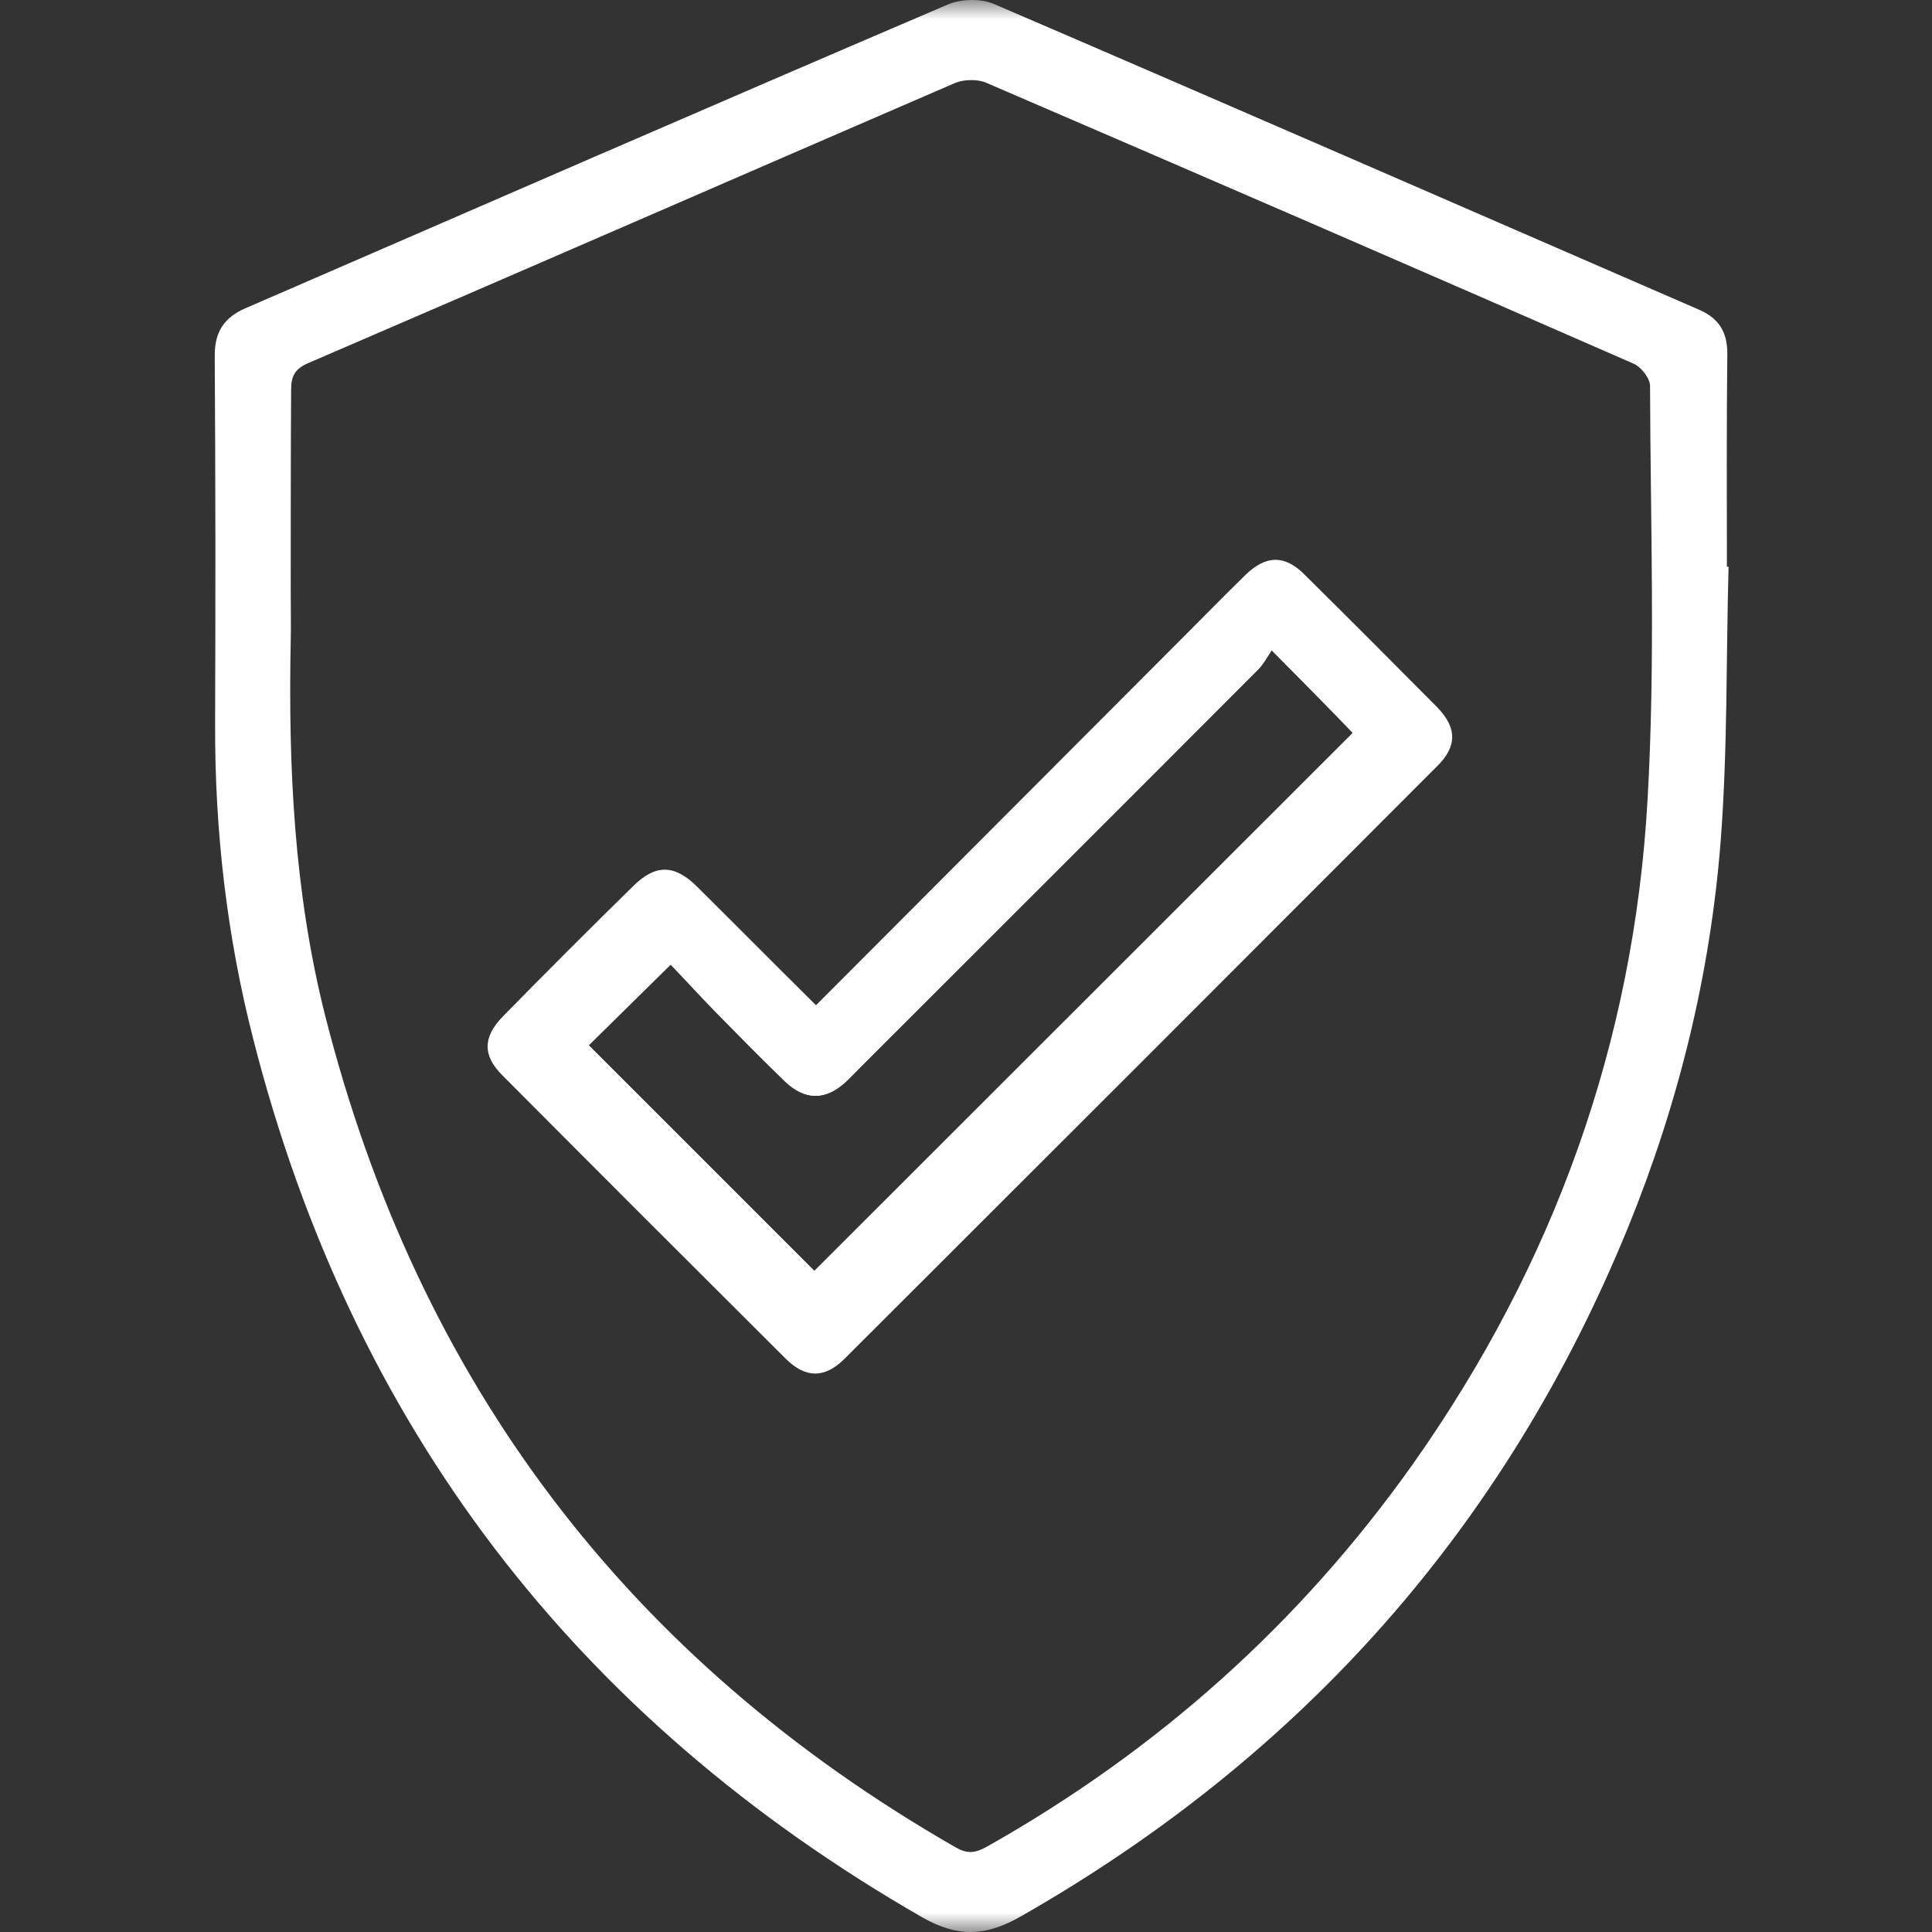 <svg width="50" height="50" viewBox="0 0 50 50" fill="none" xmlns="http://www.w3.org/2000/svg">
<rect x="0" y="0" width="50" height="50" fill="#333333" stroke="none"/>
<g clip-path="url(#clip0_315_64)">
<mask id="mask0_315_64" style="mask-type:luminance" maskUnits="userSpaceOnUse" x="0" y="0" width="50" height="50">
<path d="M50 0H0V50H50V0Z" fill="white"/>
</mask>
<g mask="url(#mask0_315_64)">
<path d="M44.735 14.666C44.67 17.044 44.713 19.422 44.529 21.789C44.259 25.226 43.438 28.565 42.13 31.775C38.964 39.524 33.7 45.436 26.437 49.586C25.519 50.116 24.794 50.148 23.865 49.619C14.895 44.463 9.102 36.898 6.551 26.879C5.87 24.22 5.557 21.497 5.567 18.741C5.578 15.563 5.578 12.375 5.557 9.198C5.557 8.582 5.805 8.214 6.356 7.976C12.409 5.35 18.461 2.713 24.524 0.119C24.87 -0.032 25.4 -0.043 25.735 0.108C31.82 2.724 37.883 5.372 43.957 8.009C44.465 8.225 44.703 8.571 44.703 9.144C44.681 10.992 44.692 12.829 44.692 14.677C44.692 14.666 44.713 14.666 44.735 14.666ZM7.524 15.347C7.524 15.758 7.534 16.169 7.524 16.579C7.459 19.843 7.61 23.085 8.41 26.263C10.809 35.742 16.235 42.94 24.74 47.814C25.043 47.987 25.248 47.954 25.54 47.792C29.95 45.306 33.635 42.021 36.564 37.892C40.206 32.737 42.282 26.998 42.638 20.708C42.843 17.141 42.714 13.564 42.703 9.987C42.703 9.792 42.476 9.5 42.282 9.414C36.705 6.971 31.117 4.55 25.519 2.14C25.292 2.043 24.935 2.054 24.708 2.151C19.131 4.561 13.565 6.993 7.988 9.392C7.632 9.543 7.534 9.727 7.534 10.095C7.524 11.856 7.524 13.596 7.524 15.347Z" fill="white"/>
<path d="M21.118 26.015C24.306 22.816 27.441 19.681 30.575 16.536C31.126 15.985 31.677 15.423 32.239 14.872C32.769 14.364 33.255 14.353 33.774 14.883C34.92 16.017 36.054 17.152 37.189 18.298C37.708 18.828 37.719 19.314 37.189 19.833C32.088 24.945 26.976 30.057 21.864 35.158C21.345 35.677 20.848 35.677 20.329 35.158C17.876 32.715 15.433 30.273 13.002 27.83C12.483 27.312 12.494 26.836 13.023 26.296C14.136 25.161 15.26 24.037 16.395 22.924C16.968 22.362 17.454 22.372 18.027 22.934C19.043 23.94 20.048 24.956 21.118 26.015ZM32.91 16.828C32.801 16.99 32.693 17.195 32.542 17.336C29.116 20.773 25.679 24.199 22.253 27.625C22.123 27.755 22.005 27.884 21.875 28.003C21.356 28.479 20.826 28.479 20.318 27.993C19.713 27.409 19.119 26.804 18.524 26.198C18.092 25.755 17.671 25.291 17.346 24.956C16.547 25.744 15.844 26.436 15.217 27.052C17.184 29.009 19.184 31.019 21.064 32.899C25.679 28.284 30.359 23.615 35.006 18.968C34.412 18.341 33.72 17.649 32.91 16.828Z" fill="white"/>
<path d="M32.911 16.828C33.721 17.638 34.402 18.341 35.029 18.968C30.371 23.615 25.702 28.284 21.087 32.899C19.206 31.018 17.196 29.008 15.24 27.052C15.856 26.447 16.569 25.744 17.369 24.955C17.693 25.301 18.104 25.755 18.547 26.198C19.142 26.803 19.736 27.398 20.341 27.992C20.59 28.23 20.849 28.36 21.109 28.36C21.368 28.36 21.627 28.241 21.887 28.003C22.016 27.884 22.135 27.754 22.265 27.625C25.691 24.199 29.128 20.773 32.554 17.336C32.695 17.195 32.803 16.99 32.911 16.828ZM32.911 15.747C32.878 15.747 32.846 15.747 32.813 15.747C32.489 15.779 32.208 15.942 32.025 16.201C31.981 16.266 31.938 16.331 31.895 16.406C31.862 16.46 31.83 16.525 31.787 16.568C28.879 19.486 25.961 22.394 23.043 25.312L21.498 26.857L21.379 26.976C21.303 27.052 21.238 27.128 21.163 27.192C21.141 27.214 21.13 27.225 21.109 27.236C21.098 27.225 21.087 27.214 21.076 27.203C20.428 26.576 19.79 25.928 19.304 25.442C19.001 25.128 18.709 24.815 18.45 24.534L18.147 24.21C17.953 23.993 17.672 23.875 17.38 23.864C17.369 23.864 17.369 23.864 17.358 23.864C17.077 23.864 16.807 23.972 16.602 24.177L15.986 24.782L14.473 26.263C14.267 26.468 14.148 26.739 14.148 27.03C14.148 27.322 14.256 27.592 14.462 27.798L14.7 28.035L20.309 33.645C20.525 33.861 20.795 33.958 21.076 33.958C21.357 33.958 21.627 33.85 21.844 33.645L29.928 25.571L35.786 19.713C36.207 19.292 36.207 18.611 35.786 18.19L34.932 17.325L33.667 16.05C33.473 15.866 33.203 15.747 32.911 15.747Z" fill="white"/>
</g>
</g>
<defs>
<clipPath id="clip0_315_64">
<rect width="50" height="50" fill="white"/>
</clipPath>
</defs>
</svg>
